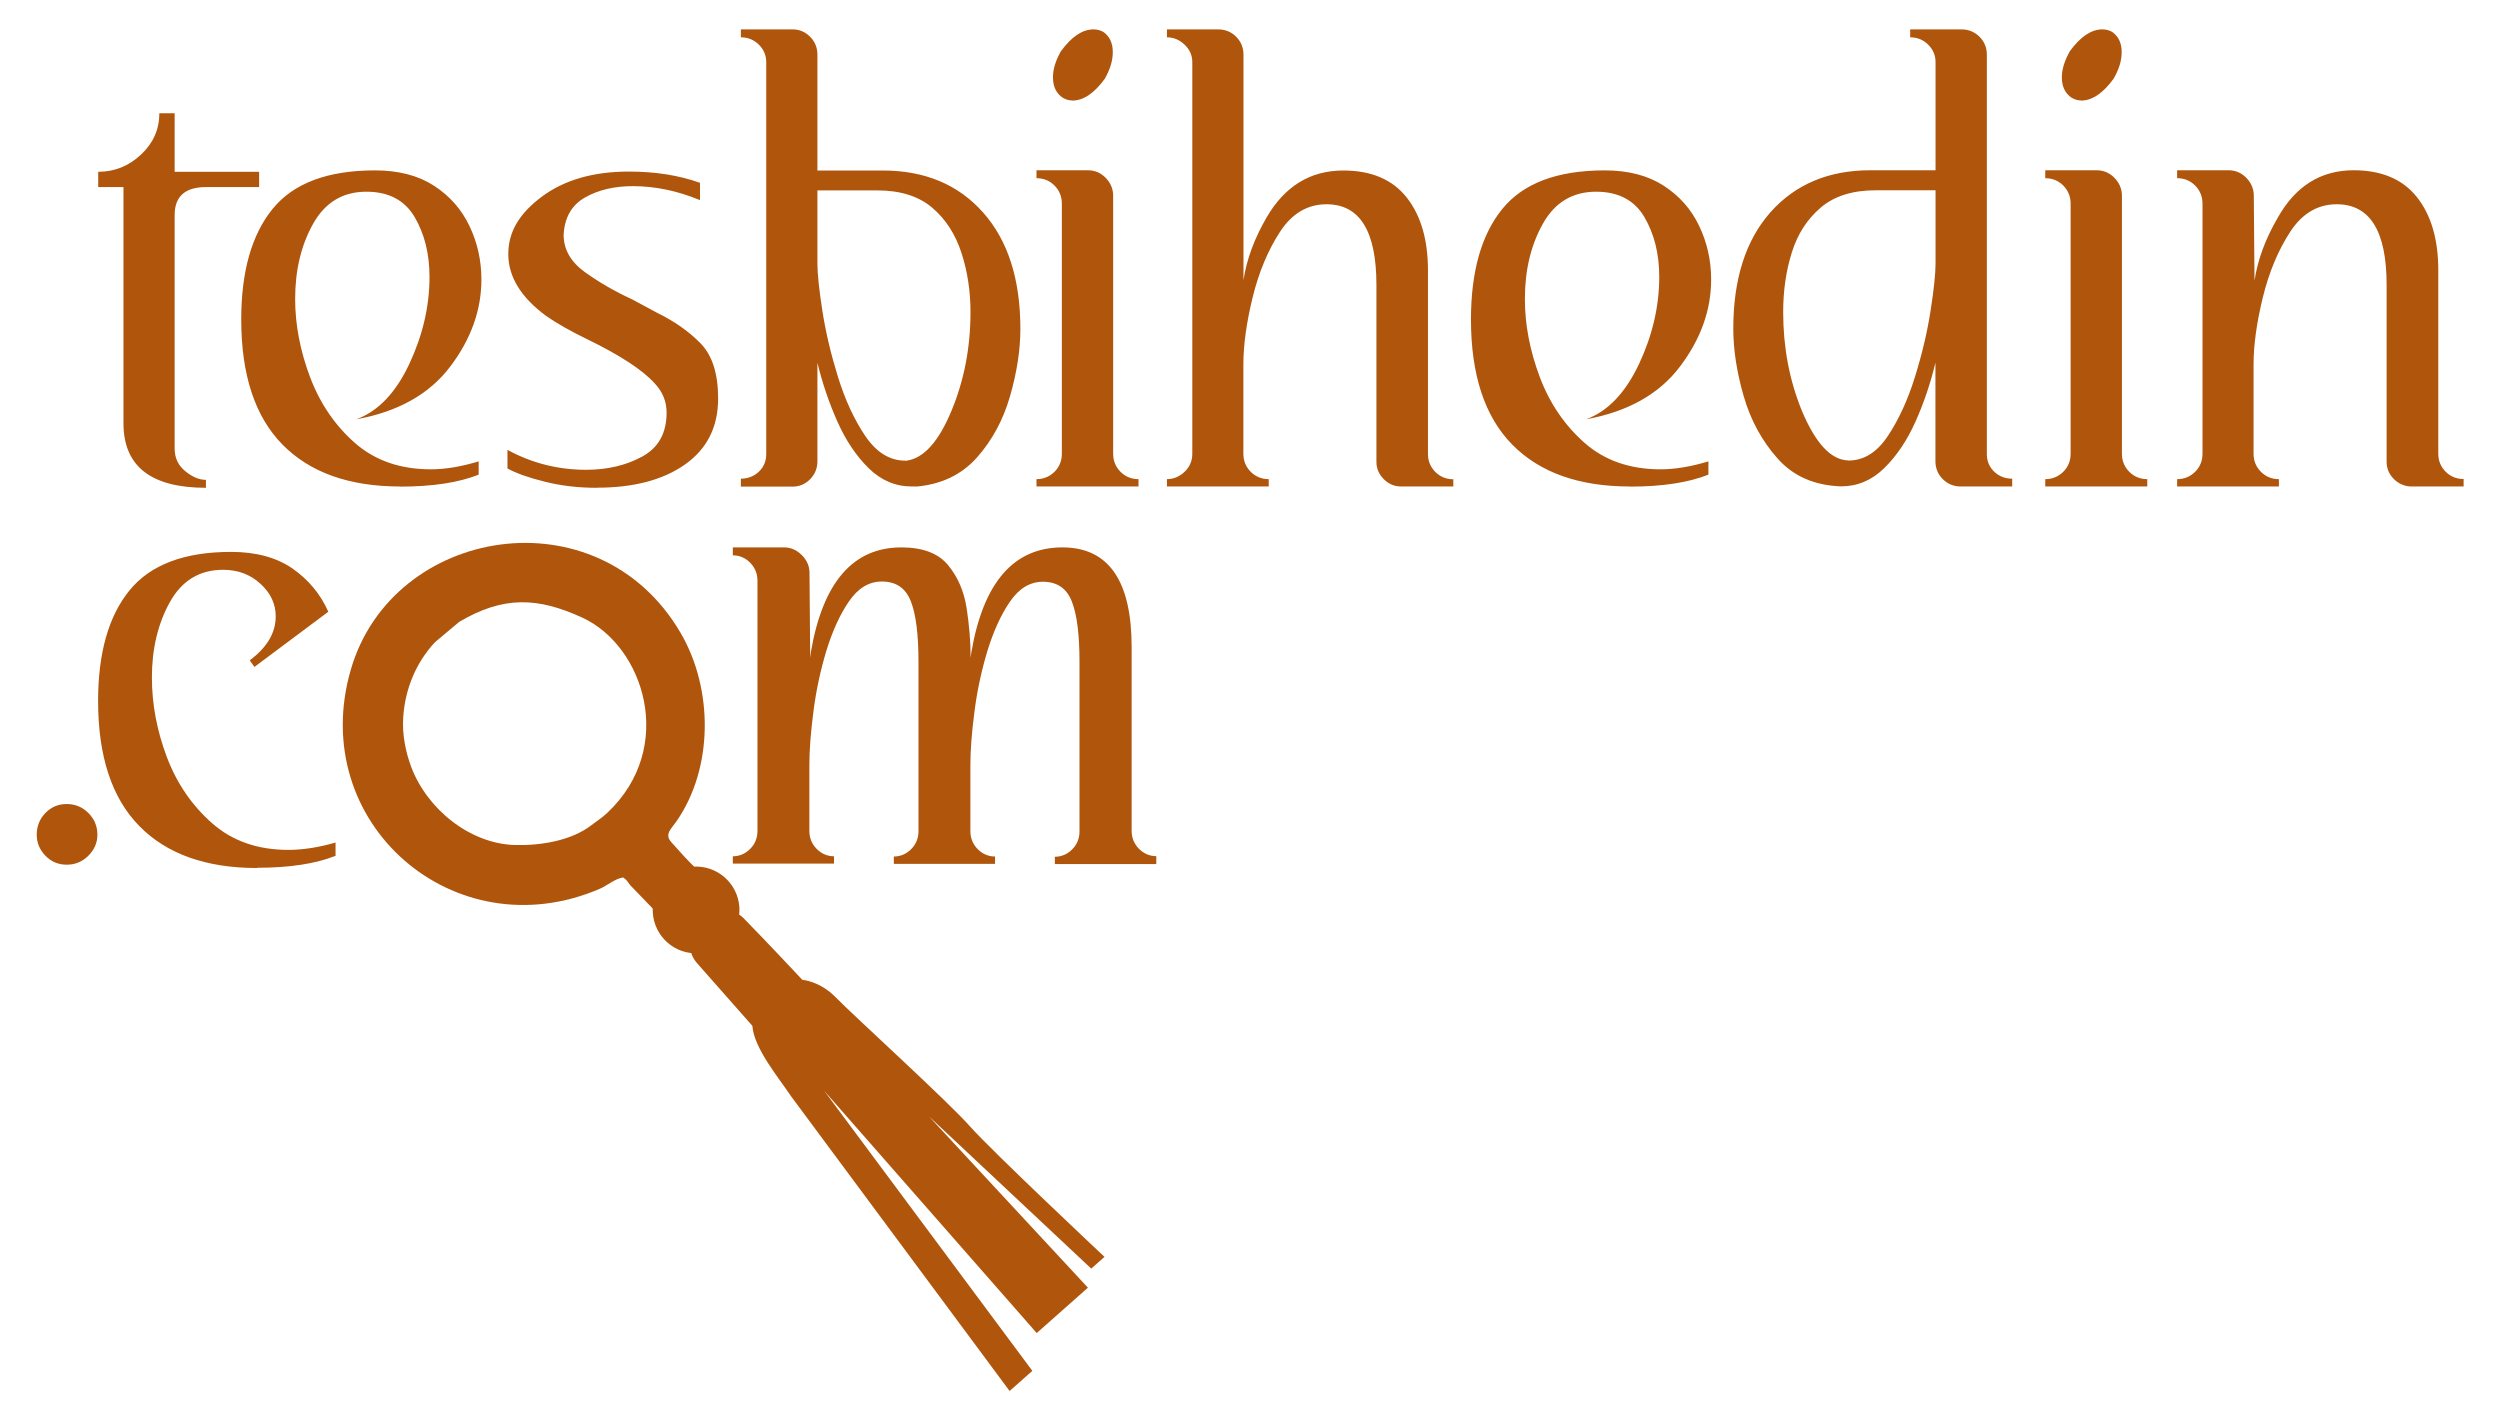 <?xml version="1.0" encoding="UTF-8"?>
<svg id="katman_1" xmlns="http://www.w3.org/2000/svg" version="1.1" viewBox="0 0 211 119.89">
  <!-- Generator: Adobe Illustrator 29.3.1, SVG Export Plug-In . SVG Version: 2.1.0 Build 151)  -->
  <defs>
    <style>
      .st0 {
        fill-rule: evenodd;
      }

      .st0, .st1 {
        fill: #af550c;
      }
    </style>
  </defs>
  <path class="st0" d="M43.46,71.32c2.2.06,4.77-.38,6.42-1.65.54-.41.93-.64,1.39-1.08,5.83-5.5,3.1-14.06-2.12-16.46-3.78-1.74-6.68-1.84-10.4.36l-2.06,1.73c-1.56,1.7-2.5,3.88-2.66,6.33-.1,1.48.23,2.96.65,4.11,1.34,3.63,4.98,6.55,8.77,6.66M52.59,74.05c.45.34.3.31.63.69l2.15,2.23c.3.3.48.47.58.61l3.71-3.54c-.54-.32-1.34-1.08-3.01-2.97-.59-.67.01-1.12.43-1.73,3.14-4.5,3.14-11.18.36-15.93-6.96-11.9-24.32-9-27.83,3.1-3.76,12.95,8.75,23.79,21.02,18.5.62-.27,1.29-.86,1.95-.95Z"/>
  <path class="st0" d="M62.83,77.57c1.61,1.63,4.89,5.13,4.89,5.13,0,0,1.47.09,2.83,1.49,1.36,1.41,9.41,8.72,11.32,10.88,1.92,2.16,11.35,11.01,11.35,11.01l-1.12.99-13.7-12.85,13.42,14.46-4.32,3.83-17.94-20.45,17.57,23.64-1.92,1.7-18.44-24.87c-1.08-1.61-3.14-4.07-3.27-5.95l-4.67-5.29c-2.04-2.31,1.65-6.11,4-3.73"/>
  <path class="st1" d="M62.38,77.28c-.26,2-2.1,3.41-4.11,3.15-2-.26-3.41-2.1-3.15-4.11.27-2,2.1-3.41,4.11-3.15,2,.27,3.41,2.1,3.15,4.11"/>
  <path class="st1" d="M207.89,41.06h-4.32c-.6,0-1.1-.21-1.52-.62-.41-.41-.62-.9-.62-1.46v-14.94c0-4.53-1.4-6.8-4.21-6.8-1.61,0-2.92.78-3.93,2.33-1.01,1.55-1.78,3.39-2.3,5.5-.52,2.12-.79,4.02-.79,5.7v7.53c0,.6.21,1.1.62,1.52.41.41.92.62,1.52.62v.62h-8.59v-.62c.6,0,1.1-.21,1.52-.62.41-.41.62-.92.62-1.52v-21.12c0-.6-.21-1.1-.62-1.52-.41-.41-.92-.62-1.52-.62v-.67h4.33c.6,0,1.1.22,1.52.65.41.43.62.93.62,1.49l.06,7.19c.26-1.76.92-3.54,1.97-5.34,1.5-2.66,3.63-3.99,6.4-3.99,2.36,0,4.14.76,5.34,2.27,1.2,1.52,1.8,3.57,1.8,6.15v15.5c0,.6.21,1.1.62,1.52.41.41.92.62,1.52.62v.62ZM181.21,41.06h-8.59v-.62c.6,0,1.1-.21,1.52-.62.41-.41.62-.92.62-1.52v-21.12c0-.6-.21-1.1-.62-1.52-.41-.41-.92-.62-1.52-.62v-.67h4.33c.6,0,1.1.22,1.52.65.41.43.62.93.62,1.49v21.79c0,.6.21,1.1.62,1.52.41.41.92.62,1.52.62v.62ZM175.65,8.48c-.26,0-.52-.07-.79-.22-.56-.37-.84-.95-.84-1.74,0-.67.23-1.4.67-2.19.9-1.24,1.82-1.85,2.75-1.85.3,0,.58.07.84.22.52.37.79.94.79,1.69s-.23,1.46-.68,2.25c-.9,1.24-1.82,1.85-2.75,1.85ZM169.81,41.06h-4.32c-.6,0-1.1-.21-1.52-.62-.41-.41-.62-.92-.62-1.52v-8.31c-.41,1.72-.97,3.38-1.68,4.97-.71,1.59-1.59,2.9-2.64,3.93-1.05,1.03-2.27,1.54-3.65,1.54-2.25-.08-4.03-.86-5.36-2.36-1.33-1.5-2.28-3.26-2.86-5.28-.58-2.02-.87-3.91-.87-5.67,0-4.19,1.05-7.47,3.14-9.83,2.1-2.36,4.91-3.54,8.43-3.54h5.5V5.23c0-.56-.21-1.05-.62-1.46-.41-.41-.92-.62-1.52-.62v-.67h4.33c.6,0,1.1.21,1.52.62.41.41.62.92.62,1.52v33.7c0,.6.21,1.1.62,1.49.41.39.92.59,1.52.59v.67ZM156,38.87c1.31,0,2.42-.69,3.34-2.08.92-1.39,1.68-3.04,2.28-4.97.6-1.93,1.04-3.79,1.32-5.59.28-1.8.42-3.13.42-3.99v-6.18h-5.06c-1.95,0-3.49.49-4.63,1.46-1.14.97-1.96,2.24-2.44,3.79-.49,1.55-.73,3.23-.73,5.03,0,2.96.52,5.73,1.57,8.31,1.16,2.77,2.47,4.18,3.93,4.21ZM137.57,41.06c-4.31,0-7.62-1.18-9.94-3.54-2.32-2.36-3.48-5.88-3.48-10.56,0-4.04.88-7.15,2.64-9.32,1.76-2.17,4.64-3.26,8.65-3.26,1.98,0,3.64.43,4.97,1.29,1.33.86,2.33,1.99,3,3.4.67,1.4,1.01,2.91,1.01,4.52,0,2.58-.88,5.04-2.64,7.36-1.76,2.32-4.4,3.8-7.92,4.44,1.84-.67,3.32-2.23,4.47-4.66,1.14-2.43,1.71-4.89,1.71-7.36,0-1.95-.42-3.63-1.26-5.06-.84-1.42-2.2-2.13-4.07-2.13-1.98,0-3.48.9-4.49,2.7-1.01,1.8-1.52,3.91-1.52,6.35,0,2.17.42,4.37,1.26,6.6.84,2.23,2.11,4.08,3.79,5.56,1.69,1.48,3.82,2.22,6.4,2.22,1.24,0,2.58-.23,4.04-.67v1.12c-1.69.67-3.89,1.01-6.63,1.01ZM122.63,41.06h-4.38c-.56,0-1.05-.21-1.46-.62-.41-.41-.62-.9-.62-1.46v-14.94c0-4.53-1.4-6.8-4.21-6.8-1.61,0-2.92.78-3.93,2.33-1.01,1.55-1.78,3.39-2.3,5.5-.52,2.12-.79,4.02-.79,5.7v7.53c0,.6.21,1.1.62,1.52.41.41.92.62,1.52.62v.62h-8.59v-.62c.56,0,1.06-.21,1.49-.62.43-.41.65-.92.65-1.52V5.23c0-.56-.22-1.05-.65-1.46-.43-.41-.93-.62-1.49-.62v-.67h4.32c.6,0,1.11.21,1.52.62.41.41.62.92.62,1.52v19.04c.26-1.76.92-3.54,1.97-5.34,1.53-2.62,3.69-3.93,6.46-3.93,2.36,0,4.14.76,5.34,2.27,1.2,1.52,1.8,3.57,1.8,6.15v15.5c0,.6.21,1.1.62,1.52.41.41.92.62,1.52.62v.62ZM96.07,41.06h-8.59v-.62c.6,0,1.1-.21,1.52-.62.41-.41.62-.92.62-1.52v-21.12c0-.6-.21-1.1-.62-1.52-.41-.41-.92-.62-1.52-.62v-.67h4.33c.6,0,1.1.22,1.52.65.41.43.62.93.62,1.49v21.79c0,.6.21,1.1.62,1.52.41.41.92.62,1.52.62v.62ZM90.5,8.48c-.26,0-.52-.07-.79-.22-.56-.37-.84-.95-.84-1.74,0-.67.22-1.4.67-2.19.9-1.24,1.82-1.85,2.75-1.85.3,0,.58.07.84.22.52.37.79.94.79,1.69s-.23,1.46-.67,2.25c-.9,1.24-1.82,1.85-2.75,1.85ZM77.31,41.06h-.34c-1.39,0-2.6-.51-3.65-1.54-1.05-1.03-1.93-2.34-2.64-3.93-.71-1.59-1.27-3.25-1.69-4.97v8.31c0,.6-.21,1.1-.62,1.52-.41.41-.9.62-1.46.62h-4.38v-.67c.6,0,1.1-.2,1.52-.59.41-.39.62-.89.62-1.49V5.23c0-.56-.21-1.05-.62-1.46-.41-.41-.92-.62-1.52-.62v-.67h4.38c.56,0,1.05.21,1.46.62.41.41.62.92.62,1.52v9.77h5.5c3.56,0,6.38,1.18,8.48,3.54,2.1,2.36,3.15,5.64,3.15,9.83,0,1.76-.29,3.65-.87,5.67-.58,2.02-1.52,3.75-2.81,5.2-1.29,1.44-3,2.26-5.14,2.44ZM76.57,38.87c1.42-.22,2.67-1.63,3.74-4.21,1.07-2.58,1.6-5.35,1.6-8.31,0-1.76-.25-3.43-.76-5-.51-1.57-1.33-2.85-2.47-3.82-1.14-.97-2.69-1.46-4.63-1.46h-5.06v6.18c0,.86.14,2.19.42,3.99.28,1.8.72,3.66,1.32,5.59.6,1.93,1.37,3.59,2.3,4.97.94,1.38,2.06,2.08,3.37,2.08h.17ZM50.35,41.17c-1.54,0-2.99-.17-4.35-.51-1.37-.34-2.42-.71-3.17-1.12v-1.57c2.06,1.12,4.27,1.68,6.63,1.68,1.8,0,3.38-.37,4.75-1.12,1.37-.75,2.05-1.98,2.05-3.71,0-.94-.34-1.76-1.01-2.47-1.01-1.12-2.9-2.36-5.67-3.71-1.39-.67-2.55-1.33-3.48-1.97-2.13-1.57-3.2-3.31-3.2-5.22s.95-3.45,2.84-4.86c1.89-1.4,4.33-2.11,7.33-2.11,2.25,0,4.25.32,6.01.95v1.46c-1.91-.79-3.8-1.18-5.67-1.18-1.57,0-2.92.32-4.04.96-1.12.64-1.72,1.68-1.8,3.15,0,1.24.6,2.28,1.8,3.15,1.2.86,2.53,1.63,3.99,2.3l2.08,1.12c1.46.71,2.69,1.57,3.68,2.58.99,1.01,1.49,2.56,1.49,4.66,0,2.4-.93,4.25-2.78,5.56-1.85,1.31-4.33,1.97-7.44,1.97ZM33.78,41.06c-4.31,0-7.62-1.18-9.94-3.54-2.32-2.36-3.48-5.88-3.48-10.56,0-4.04.88-7.15,2.64-9.32,1.76-2.17,4.64-3.26,8.65-3.26,1.98,0,3.64.43,4.97,1.29,1.33.86,2.33,1.99,3,3.4.67,1.4,1.01,2.91,1.01,4.52,0,2.58-.88,5.04-2.64,7.36-1.76,2.32-4.4,3.8-7.92,4.44,1.84-.67,3.32-2.23,4.47-4.66,1.14-2.43,1.71-4.89,1.71-7.36,0-1.95-.42-3.63-1.26-5.06-.84-1.42-2.2-2.13-4.07-2.13-1.98,0-3.48.9-4.49,2.7-1.01,1.8-1.52,3.91-1.52,6.35,0,2.17.42,4.37,1.26,6.6.84,2.23,2.11,4.08,3.79,5.56,1.69,1.48,3.82,2.22,6.4,2.22,1.24,0,2.58-.23,4.04-.67v1.12c-1.69.67-3.89,1.01-6.63,1.01ZM17.38,41.17c-4.64,0-6.96-1.82-6.96-5.45V15.79h-2.13v-1.29c1.38,0,2.59-.49,3.62-1.46,1.03-.97,1.54-2.13,1.54-3.48h1.29v4.94h7.13v1.29h-4.49c-1.76,0-2.64.79-2.64,2.36v19.71c0,.79.3,1.42.9,1.91.6.49,1.18.73,1.74.73v.67Z"/>
  <path class="st1" d="M5.63,72.98c-.71,0-1.31-.25-1.8-.76-.49-.51-.73-1.1-.73-1.77,0-.71.24-1.32.73-1.83.49-.51,1.09-.76,1.8-.76s1.32.25,1.83.76c.51.51.76,1.11.76,1.83,0,.67-.25,1.26-.76,1.77-.51.51-1.11.76-1.83.76"/>
  <path class="st1" d="M21.7,73.26c-4.31,0-7.62-1.18-9.94-3.54-2.32-2.36-3.48-5.88-3.48-10.56,0-4.04.88-7.15,2.64-9.32,1.76-2.17,4.62-3.26,8.59-3.26,2.1,0,3.82.47,5.17,1.4,1.35.94,2.36,2.15,3.03,3.65l-6.24,4.66-.39-.56c1.46-1.09,2.19-2.32,2.19-3.71,0-1.05-.43-1.97-1.29-2.75-.86-.79-1.91-1.18-3.15-1.18-1.98,0-3.48.91-4.49,2.72-1.01,1.82-1.52,3.94-1.52,6.37,0,2.25.42,4.48,1.26,6.71.84,2.23,2.12,4.09,3.82,5.59,1.7,1.5,3.85,2.25,6.43,2.25,1.24,0,2.57-.21,3.99-.62v1.12c-1.68.67-3.89,1.01-6.63,1.01"/>
  <path class="st1" d="M97.57,72.93h-8.54v-.62c.56,0,1.05-.21,1.46-.62.41-.41.62-.92.62-1.52v-14.27c0-2.32-.21-4.03-.65-5.14-.43-1.1-1.24-1.66-2.44-1.66-1.09,0-2.01.56-2.78,1.68-.77,1.12-1.4,2.52-1.91,4.18-.5,1.67-.87,3.38-1.09,5.14-.23,1.76-.34,3.26-.34,4.49v5.56c0,.6.21,1.1.62,1.52.41.41.9.62,1.46.62v.62h-8.54v-.62c.56,0,1.05-.21,1.46-.62.41-.41.62-.92.62-1.52v-14.27c0-2.32-.21-4.03-.65-5.14-.43-1.1-1.24-1.66-2.44-1.66-1.09,0-2.01.56-2.78,1.68-.77,1.12-1.4,2.52-1.91,4.18-.5,1.67-.87,3.38-1.09,5.14-.23,1.76-.34,3.26-.34,4.49v5.56c0,.6.21,1.1.62,1.52.41.41.9.62,1.46.62v.62h-8.54v-.62c.56,0,1.05-.21,1.46-.62.41-.41.62-.92.62-1.52v-21.12c0-.6-.21-1.1-.62-1.52-.41-.41-.9-.62-1.46-.62v-.67h4.33c.56,0,1.06.22,1.49.65.43.43.65.93.65,1.49l.06,7.19.06-.51c1.01-5.88,3.56-8.82,7.64-8.82,1.8,0,3.11.5,3.93,1.49.82.99,1.35,2.2,1.57,3.62.22,1.42.34,2.83.34,4.21l.06-.45c1.01-5.92,3.58-8.87,7.69-8.87,3.89,0,5.84,2.81,5.84,8.42v15.5c0,.6.21,1.1.62,1.52.41.41.9.62,1.46.62v.62Z"/>
</svg>